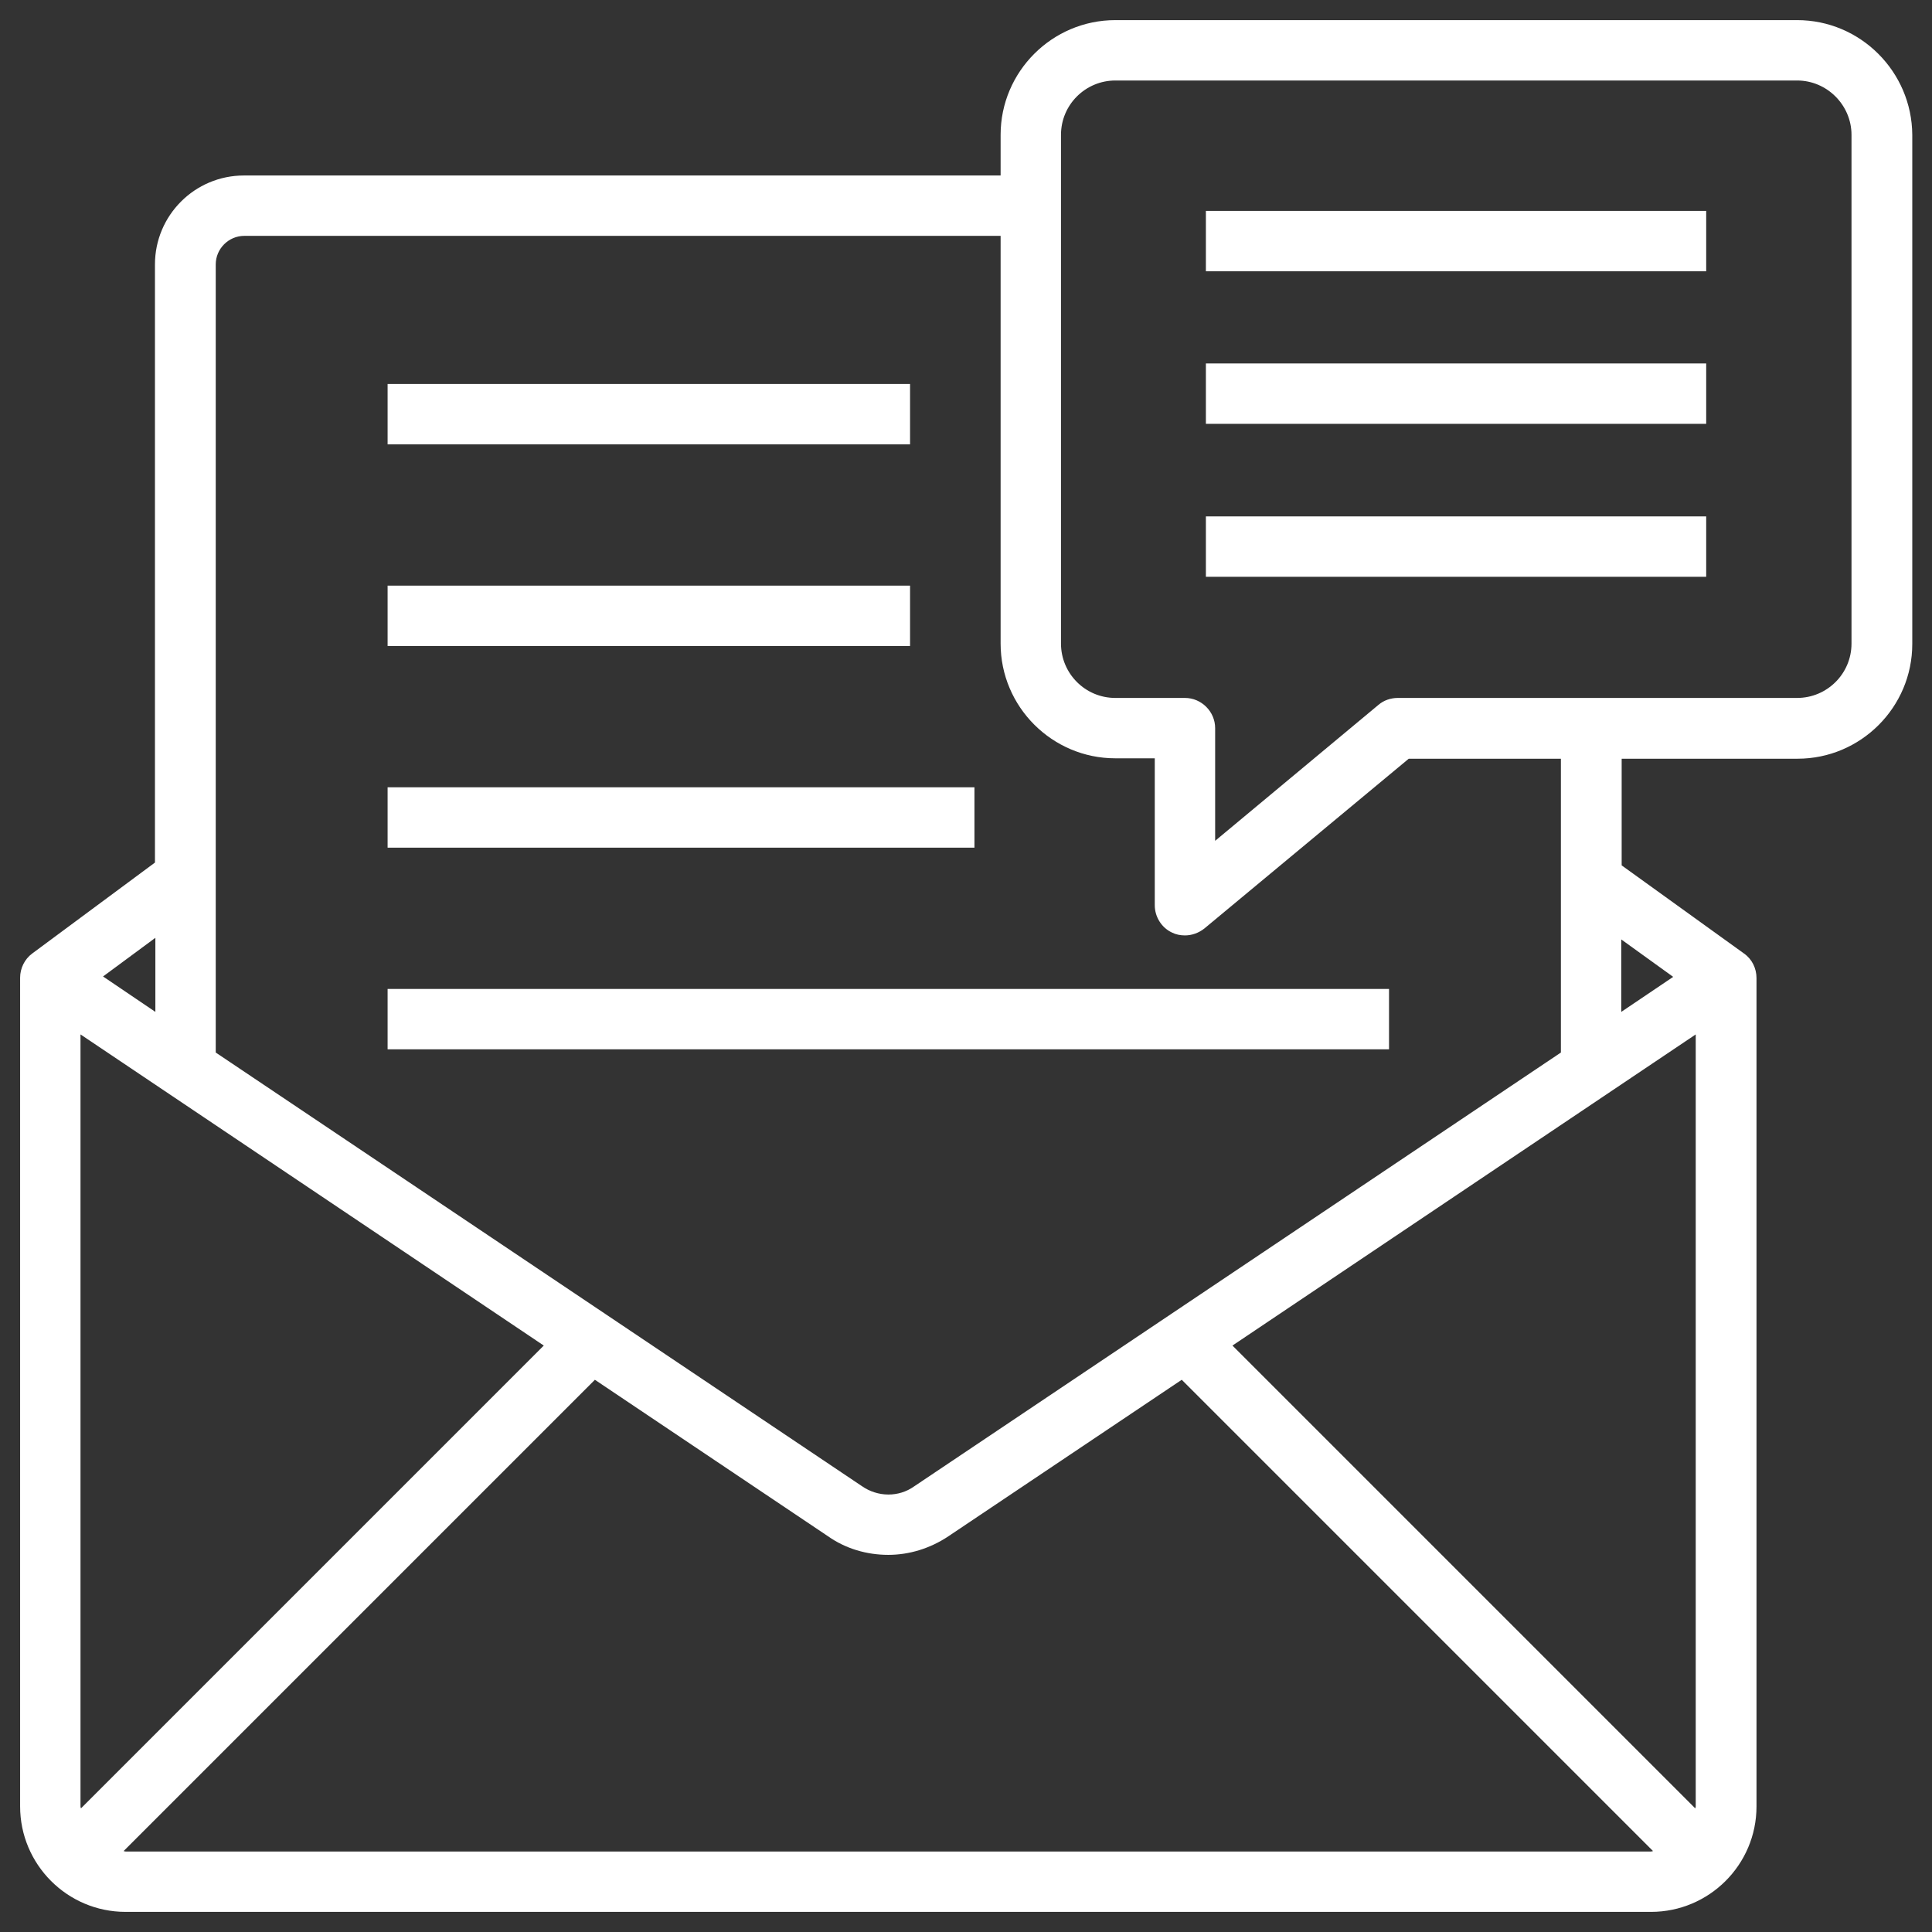 <svg id="Layer_1" enable-background="new 0 0 48 48" viewBox="0 0 48 48" xmlns="http://www.w3.org/2000/svg" width="300" height="300" version="1.1" xmlns:xlink="http://www.w3.org/1999/xlink" xmlns:svgjs="http://svgjs.dev/svgjs"><rect x="0" y="0" width="48" height="48" fill="#333333" stroke="none"/><g width="100%" height="100%" transform="matrix(1,0,0,1,0,0)"><path d="m9.63 19.56h14.58v1.5h-14.58z" fill="#ffffff" fill-opacity="1" data-original-color="#000000ff" stroke="none" stroke-opacity="1"/><path d="m9.63 24.57h24.88v1.5h-24.88z" fill="#ffffff" fill-opacity="1" data-original-color="#000000ff" stroke="none" stroke-opacity="1"/><path d="m9.63 9.54h12.98v1.5h-12.98z" fill="#ffffff" fill-opacity="1" data-original-color="#000000ff" stroke="none" stroke-opacity="1"/><path d="m9.63 14.55h12.98v1.5h-12.98z" fill="#ffffff" fill-opacity="1" data-original-color="#000000ff" stroke="none" stroke-opacity="1"/><path d="m44.65.5h-16.94c-1.57 0-2.85 1.28-2.85 2.85v1.01h-18.8c-1.22 0-2.21.99-2.21 2.21v14.86l-3.05 2.26c-.19.14-.3.37-.3.6v20.59c0 1.44 1.17 2.62 2.62 2.62h37.9c1.44 0 2.62-1.17 2.62-2.62v-20.57-.01c0-.24-.11-.47-.31-.61l-3.04-2.19v-2.65h4.37c1.57 0 2.85-1.28 2.85-2.85v-12.65c-.01-1.57-1.29-2.85-2.86-2.85zm-42.64 44.43c0-.02-.01-.03-.01-.05v-19.18l11.51 7.73zm1.85-21.63v1.84l-1.3-.88zm-.74 22.7c-.02 0-.03-.01-.05-.01l11.71-11.71 5.78 3.88c.45.32.98.47 1.51.47.52 0 1.04-.16 1.49-.46l5.8-3.89 11.71 11.71c-.02 0-.03.01-.05.01zm39.01-20.3v19.18c0 .02-.01.03-.01.05l-11.5-11.5zm-.56-1.43-1.29.87v-1.8zm-2.79 1.88-16.07 10.78c-.38.27-.9.27-1.3-.01l-16.05-10.77v-19.58c0-.39.32-.71.71-.71h18.79v10.13c0 1.57 1.28 2.85 2.85 2.85h.98v3.65c0 .29.17.56.43.68.1.05.21.07.32.07.17 0 .34-.06.48-.17l5.08-4.22h3.78zm7.22-10.16c0 .75-.61 1.35-1.35 1.35h-9.92c-.18 0-.35.06-.48.17l-4.06 3.38v-2.8c0-.41-.34-.75-.75-.75h-1.73c-.75 0-1.35-.61-1.35-1.35v-12.64c0-.75.61-1.35 1.35-1.35h16.94c.74 0 1.35.61 1.35 1.35z" fill="#ffffff" fill-opacity="1" data-original-color="#000000ff" stroke="none" stroke-opacity="1"/><path d="m29.96 12.83h12.43v1.5h-12.43z" fill="#ffffff" fill-opacity="1" data-original-color="#000000ff" stroke="none" stroke-opacity="1"/><path d="m29.96 9.03h12.43v1.5h-12.43z" fill="#ffffff" fill-opacity="1" data-original-color="#000000ff" stroke="none" stroke-opacity="1"/><path d="m29.96 5.24h12.43v1.5h-12.43z" fill="#ffffff" fill-opacity="1" data-original-color="#000000ff" stroke="none" stroke-opacity="1"/></g></svg>